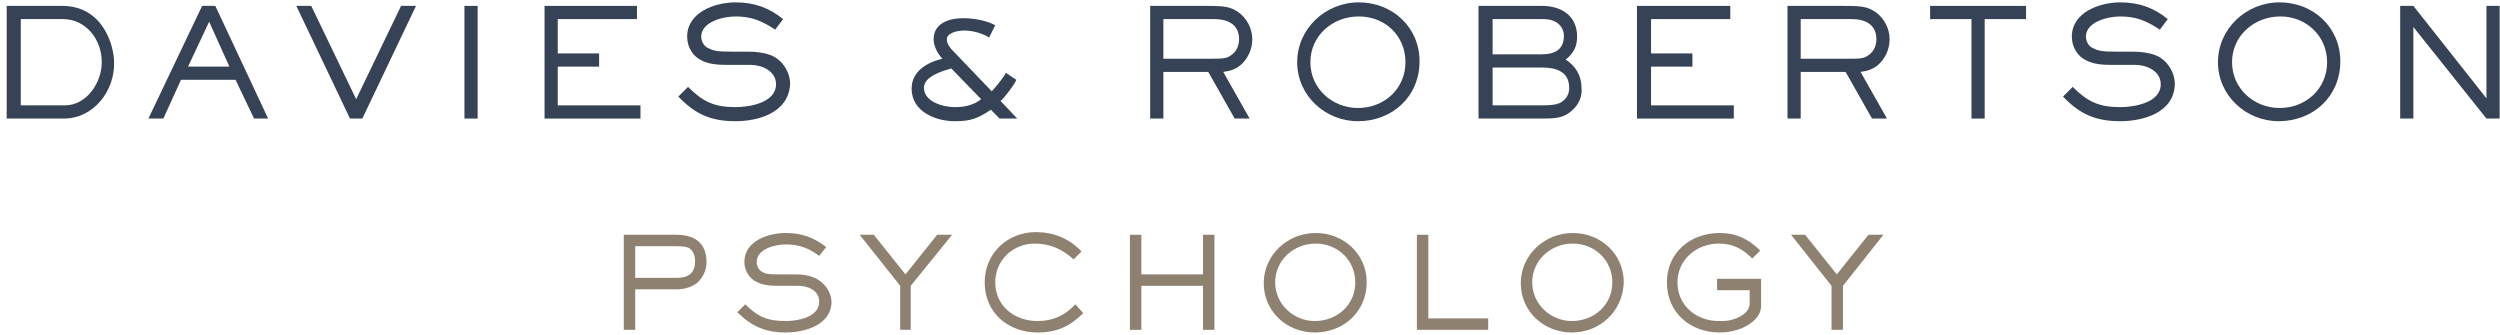 <svg width="284" height="38" viewBox="0 0 284 38" version="1.1" xmlns="http://www.w3.org/2000/svg" xmlns:xlink="http://www.w3.org/1999/xlink">
<title>Group</title>
<desc>Created using Figma</desc>
<g id="Canvas" transform="translate(2621 -251)">
<g id="Group">
<g id="Group">
<g id="Group">
<g id="Group">
<g id="Vector">
<use xlink:href="#path0_fill" transform="translate(-2550.14 277.669)" fill="#8E8170"/>
</g>
<g id="Vector">
<use xlink:href="#path1_fill" transform="translate(-2537.24 277.469)" fill="#8E8170"/>
</g>
<g id="Vector">
<use xlink:href="#path2_fill" transform="translate(-2523.34 277.669)" fill="#8E8170"/>
</g>
<g id="Vector">
<use xlink:href="#path3_fill" transform="translate(-2509.14 277.369)" fill="#8E8170"/>
</g>
<g id="Vector">
<use xlink:href="#path4_fill" transform="translate(-2492.64 277.669)" fill="#8E8170"/>
</g>
<g id="Vector">
<use xlink:href="#path5_fill" transform="translate(-2477.44 277.469)" fill="#8E8170"/>
</g>
<g id="Vector">
<use xlink:href="#path6_fill" transform="translate(-2460.04 277.669)" fill="#8E8170"/>
</g>
<g id="Vector">
<use xlink:href="#path7_fill" transform="translate(-2448.24 277.469)" fill="#8E8170"/>
</g>
<g id="Vector">
<use xlink:href="#path8_fill" transform="translate(-2431.64 277.469)" fill="#8E8170"/>
</g>
<g id="Vector">
<use xlink:href="#path9_fill" transform="translate(-2417.54 277.669)" fill="#8E8170"/>
</g>
</g>
<g id="Group">
<g id="Vector">
<use xlink:href="#path10_fill" transform="translate(-2620.24 251.669)" fill="#364356"/>
</g>
<g id="Vector">
<use xlink:href="#path11_fill" transform="translate(-2604.14 251.669)" fill="#364356"/>
</g>
<g id="Vector">
<use xlink:href="#path12_fill" transform="translate(-2587.34 251.669)" fill="#364356"/>
</g>
<g id="Vector">
<use xlink:href="#path13_fill" transform="translate(-2568.24 251.669)" fill="#364356"/>
</g>
<g id="Vector">
<use xlink:href="#path14_fill" transform="translate(-2559.14 251.669)" fill="#364356"/>
</g>
<g id="Vector">
<use xlink:href="#path15_fill" transform="translate(-2543.94 251.269)" fill="#364356"/>
</g>
<g id="Vector">
<use xlink:href="#path16_fill" transform="translate(-2517.44 253.069)" fill="#364356"/>
</g>
<g id="Vector">
<use xlink:href="#path17_fill" transform="translate(-2490.34 251.669)" fill="#364356"/>
</g>
<g id="Vector">
<use xlink:href="#path18_fill" transform="translate(-2473.64 251.269)" fill="#364356"/>
</g>
<g id="Vector">
<use xlink:href="#path19_fill" transform="translate(-2453.04 251.669)" fill="#364356"/>
</g>
<g id="Vector">
<use xlink:href="#path20_fill" transform="translate(-2435.04 251.669)" fill="#364356"/>
</g>
<g id="Vector">
<use xlink:href="#path21_fill" transform="translate(-2417.94 251.669)" fill="#364356"/>
</g>
<g id="Vector">
<use xlink:href="#path22_fill" transform="translate(-2401.74 251.669)" fill="#364356"/>
</g>
<g id="Vector">
<use xlink:href="#path23_fill" transform="translate(-2386.64 251.269)" fill="#364356"/>
</g>
<g id="Vector">
<use xlink:href="#path24_fill" transform="translate(-2369.04 251.269)" fill="#364356"/>
</g>
<g id="Vector">
<use xlink:href="#path25_fill" transform="translate(-2348.34 251.669)" fill="#364356"/>
</g>
</g>
</g>
</g>
</g>
</g>
<defs>
<path id="path0_fill" d="M 8.3 5.5C 7.6 6 6.8 6.2 6 6.2L 1.3 6.2L 1.3 10.8L -1.52588e-06 10.8L -1.52588e-06 -3.8147e-07L 6 -3.8147e-07C 8 -3.8147e-07 9.4 0.9 9.4 3.1C 9.4 4 9 4.9 8.3 5.5ZM 7.4 1.5C 7.2 1.4 6.8 1.3 6 1.3L 1.3 1.3L 1.3 4.9L 6 4.9C 7.3 4.9 8.1 4.4 8.1 3C 8.1 2.4 7.9 1.8 7.4 1.5Z"/>
<path id="path1_fill" d="M 5.5 11.3C 3.2 11.3 1.6 10.6 0 9L 0.9 8.1C 2.3 9.5 3.4 10 5.5 10C 6.8 10 9.3 9.6 9.3 7.8C 9.3 6.5 8 6 6.9 6L 4.6 6C 3.2 6 2.6 5.8 1.9 5.4C 1.2 4.9 0.8 4.1 0.8 3.3C 0.8 0.9 3.5 7.62939e-07 5.5 7.62939e-07C 7.3 7.62939e-07 8.7 0.5 10.1 1.6L 9.3 2.6C 8.1 1.7 7 1.3 5.5 1.3C 4.3 1.3 2.2 1.8 2.2 3.3C 2.2 3.7 2.4 4.2 2.8 4.4C 3.3 4.7 3.6 4.7 5 4.7L 6.6 4.7C 7.4 4.7 8.1 4.8 8.8 5.1C 9.9 5.6 10.7 6.7 10.7 7.9C 10.6 10.5 7.6 11.3 5.5 11.3Z"/>
<path id="path2_fill" d="M 5.8 5.8L 5.8 10.8L 4.6 10.8L 4.6 5.8L 1.52588e-06 -3.8147e-07L 1.6 -3.8147e-07L 5.2 4.5L 8.8 -3.8147e-07L 10.5 -3.8147e-07L 5.8 5.8Z"/>
<path id="path3_fill" d="M 6 11.4C 2.7 11.4 -1.52588e-06 9.2 -1.52588e-06 5.7C -1.52588e-06 2.4 2.6 3.8147e-07 5.8 3.8147e-07C 7.8 3.8147e-07 9.6 0.7 11 2.2L 10.1 3.1C 8.9 2 7.5 1.3 5.7 1.3C 3.2 1.3 1.2 3.2 1.2 5.7C 1.2 8.4 3.4 10.1 6 10.1C 7.7 10.1 9.1 9.5 10.3 8.2L 11.2 9.2C 9.7 10.7 8.2 11.4 6 11.4Z"/>
<path id="path4_fill" d="M 8.3 10.8L 8.3 5.8L 1.3 5.8L 1.3 10.8L -1.52588e-06 10.8L -1.52588e-06 -3.8147e-07L 1.3 -3.8147e-07L 1.3 4.5L 8.3 4.5L 8.3 -3.8147e-07L 9.6 -3.8147e-07L 9.6 10.8L 8.3 10.8Z"/>
<path id="path5_fill" d="M 5.8 11.3C 2.6 11.3 3.05176e-06 8.9 3.05176e-06 5.7C 3.05176e-06 2.5 2.7 7.62939e-07 5.9 7.62939e-07C 9.1 7.62939e-07 11.7 2.4 11.7 5.6C 11.7 8.9 9.1 11.3 5.8 11.3ZM 5.9 1.2C 3.4 1.2 1.3 3.1 1.3 5.6C 1.3 8.1 3.4 10 5.8 10C 8.3 10 10.4 8.2 10.4 5.6C 10.4 3.1 8.4 1.2 5.9 1.2Z"/>
<path id="path6_fill" d="M -3.05176e-06 10.8L -3.05176e-06 -3.8147e-07L 1.3 -3.8147e-07L 1.3 9.5L 8.1 9.5L 8.1 10.8L -3.05176e-06 10.8Z"/>
<path id="path7_fill" d="M 5.8 11.3C 2.6 11.3 0 8.9 0 5.7C 0 2.5 2.7 7.62939e-07 5.9 7.62939e-07C 9.1 7.62939e-07 11.7 2.4 11.7 5.6C 11.6 8.9 9 11.3 5.8 11.3ZM 5.9 1.2C 3.4 1.2 1.3 3.1 1.3 5.6C 1.3 8.1 3.4 10 5.8 10C 8.3 10 10.4 8.2 10.4 5.6C 10.4 3.1 8.4 1.2 5.9 1.2Z"/>
<path id="path8_fill" d="M 8 11C 7.3 11.2 6.7 11.3 6 11.3C 2.7 11.3 6.10352e-06 9.1 6.10352e-06 5.6C 6.10352e-06 2.2 2.7 7.62939e-07 6 7.62939e-07C 7.9 7.62939e-07 9.3 0.7 10.6 2L 9.7 2.9C 8.6 1.8 7.5 1.2 5.9 1.2C 3.4 1.2 1.2 3 1.2 5.6C 1.2 8.3 3.4 10 5.9 10C 6.3 10 6.8 10 7.2 9.9C 8.1 9.7 9.4 9.1 9.4 8L 9.4 6.5L 5.7 6.5L 5.7 5.2L 10.7 5.2L 10.7 8.1C 10.8 9.6 9.3 10.6 8 11Z"/>
<path id="path9_fill" d="M 5.9 5.8L 5.9 10.8L 4.6 10.8L 4.6 5.8L -3.05176e-06 -3.8147e-07L 1.6 -3.8147e-07L 5.2 4.5L 8.8 -3.8147e-07L 10.5 -3.8147e-07L 5.9 5.8Z"/>
<path id="path10_fill" d="M 6.5 12.8L 0 12.8L 0 5.96046e-09L 6.3 5.96046e-09C 11 5.96046e-09 12.2 4.6 12.2 6.4C 12.3 9.6 9.9 12.8 6.5 12.8ZM 6.4 1.5L 1.6 1.5L 1.6 11.3L 6.6 11.3C 9.1 11.3 10.8 8.7 10.8 6.4C 10.8 3.7 8.9 1.5 6.4 1.5Z"/>
<path id="path11_fill" d="M 12 12.8L 9.9 8.4L 3.7 8.4L 1.7 12.8L 3.8147e-07 12.8L 6.1 5.96046e-09L 7.6 5.96046e-09L 13.6 12.8L 12 12.8ZM 6.9 1.8L 4.5 6.9L 9.2 6.9L 6.9 1.8Z"/>
<path id="path12_fill" d="M 7.5 12.8L 6.1 12.8L 1.52588e-06 5.96046e-09L 1.7 5.96046e-09L 6.8 10.6L 11.9 5.96046e-09L 13.6 5.96046e-09L 7.5 12.8Z"/>
<path id="path13_fill" d="M 1.5 0L 0 0L 0 12.8L 1.5 12.8L 1.5 0Z"/>
<path id="path14_fill" d="M -1.52588e-06 12.8L -1.52588e-06 5.96046e-09L 10.5 5.96046e-09L 10.5 1.5L 1.5 1.5L 1.5 5.4L 6.2 5.4L 6.2 6.9L 1.5 6.9L 1.5 11.3L 10.9 11.3L 10.9 12.8L -1.52588e-06 12.8Z"/>
<path id="path15_fill" d="M 6.5 13.5C 3.7 13.5 1.9 12.7 3.05176e-06 10.7L 1.1 9.6C 2.8 11.3 4.1 11.9 6.5 11.9C 8.1 11.9 11.1 11.4 11.1 9.3C 11.1 7.8 9.5 7.1 8.2 7.1L 5.5 7.1C 3.9 7.1 3.1 6.9 2.3 6.4C 1.5 5.9 1 4.9 1 3.9C 1 1.1 4.2 0 6.5 0C 8.6 0 10.3 0.6 11.9 1.9L 11 3.1C 9.5 2.1 8.3 1.6 6.5 1.6C 5.1 1.6 2.6 2.2 2.6 3.9C 2.6 4.4 2.9 5 3.4 5.2C 4 5.5 4.4 5.6 6 5.6L 7.9 5.6C 8.8 5.6 9.7 5.7 10.5 6C 11.8 6.5 12.7 7.9 12.7 9.3C 12.5 12.6 9 13.5 6.5 13.5Z"/>
<path id="path16_fill" d="M 10 11.4L 9 10.4C 7.5 11.4 6.7 11.7 4.9 11.7C 2.7 11.7 3.05176e-06 10.6 3.05176e-06 8C 3.05176e-06 6 1.8 5 3.5 4.6C 3 4.1 2.5 3.2 2.5 2.4C 2.5 0.7 4 -4.76837e-08 5.9 -4.76837e-08C 7.4 -4.76837e-08 8.8 0.4 9.5 0.8L 8.8 2.2C 8.4 1.9 7.2 1.4 6 1.4C 5.1 1.4 4 1.7 4 2.4C 4 2.9 4.3 3.2 4.5 3.5L 9.1 8.3C 9.4 8 10.5 6.7 10.7 6.2L 11.9 7C 11.7 7.5 10.6 9 10.1 9.4L 12 11.4L 10 11.4ZM 4.5 5.7C 3.5 6 1.4 6.6 1.4 7.9C 1.4 9.5 3.6 10.1 4.9 10.1C 6 10.1 7 9.9 7.9 9.2L 4.5 5.7Z"/>
<path id="path17_fill" d="M 10.3 6.7C 9.7 7.2 9.1 7.4 8.3 7.5L 11.3 12.8L 9.6 12.8L 6.6 7.5L 1.5 7.5L 1.5 12.8L -6.10352e-06 12.8L -6.10352e-06 5.96046e-09L 6.4 5.96046e-09C 8.5 5.96046e-09 9.1 0.1 10 0.7C 11 1.4 11.6 2.6 11.6 3.8C 11.6 4.9 11.1 6 10.3 6.7ZM 7.3 1.5L 1.5 1.5L 1.5 6L 7 6C 8.1 6 8.7 6 9.2 5.6C 9.8 5.2 10.1 4.5 10.1 3.8C 10.1 2.1 8.8 1.5 7.3 1.5Z"/>
<path id="path18_fill" d="M 6.9 13.5C 3.2 13.5 6.10352e-06 10.6 6.10352e-06 6.8C 6.10352e-06 3 3.2 0 7 0C 10.8 0 13.9 2.8 13.9 6.7C 13.9 10.7 10.8 13.5 6.9 13.5ZM 7 1.6C 4 1.6 1.5 3.8 1.5 6.8C 1.5 9.8 4 12 6.9 12C 9.9 12 12.3 9.8 12.3 6.8C 12.3 3.8 10 1.6 7 1.6Z"/>
<path id="path19_fill" d="M 10.6 11.9C 9.7 12.7 8.9 12.8 7.2 12.8L -3.05176e-06 12.8L -3.05176e-06 5.96046e-09L 7.2 5.96046e-09C 9.4 5.96046e-09 11.2 1.1 11.2 3.5C 11.2 4.6 10.8 5.4 9.9 6.1C 11 6.8 11.7 7.9 11.7 9.3C 11.8 10.3 11.4 11.2 10.6 11.9ZM 8.5 1.7C 8.3 1.6 7.9 1.5 7.3 1.5L 1.6 1.5L 1.6 5.5L 7.2 5.5C 8.6 5.5 9.7 5 9.7 3.4C 9.7 2.7 9.3 2 8.5 1.7ZM 7.2 7L 1.6 7L 1.6 11.3L 7.2 11.3C 8.8 11.3 9.2 11.1 9.6 10.8C 10.1 10.4 10.3 9.9 10.3 9.3C 10.3 7.4 8.7 7 7.2 7Z"/>
<path id="path20_fill" d="M -3.05176e-06 12.8L -3.05176e-06 5.96046e-09L 10.6 5.96046e-09L 10.6 1.5L 1.6 1.5L 1.6 5.4L 6.3 5.4L 6.3 6.9L 1.6 6.9L 1.6 11.3L 11 11.3L 11 12.8L -3.05176e-06 12.8Z"/>
<path id="path21_fill" d="M 10.3 6.7C 9.7 7.2 9.1 7.4 8.3 7.5L 11.3 12.8L 9.6 12.8L 6.6 7.5L 1.5 7.5L 1.5 12.8L 3.05176e-06 12.8L 3.05176e-06 5.96046e-09L 6.4 5.96046e-09C 8.5 5.96046e-09 9.1 0.1 10 0.7C 11 1.4 11.6 2.6 11.6 3.8C 11.6 4.9 11.1 6 10.3 6.7ZM 7.3 1.5L 1.5 1.5L 1.5 6L 7 6C 8.1 6 8.7 6 9.2 5.6C 9.8 5.2 10.1 4.5 10.1 3.8C 10.1 2.1 8.8 1.5 7.3 1.5Z"/>
<path id="path22_fill" d="M 6.2 1.5L 6.2 12.8L 4.7 12.8L 4.7 1.5L 0 1.5L 0 5.96046e-09L 10.9 5.96046e-09L 10.9 1.5L 6.2 1.5Z"/>
<path id="path23_fill" d="M 6.5 13.5C 3.7 13.5 1.9 12.7 6.10352e-06 10.7L 1.1 9.6C 2.8 11.3 4.1 11.9 6.5 11.9C 8.1 11.9 11.1 11.4 11.1 9.3C 11.1 7.8 9.5 7.1 8.2 7.1L 5.5 7.1C 3.9 7.1 3.1 6.9 2.3 6.4C 1.5 5.9 1 4.9 1 3.9C 1 1.1 4.2 0 6.5 0C 8.6 0 10.3 0.6 11.9 1.9L 11 3.1C 9.5 2.1 8.3 1.6 6.5 1.6C 5.1 1.6 2.6 2.2 2.6 3.9C 2.6 4.4 2.9 5 3.4 5.2C 4 5.5 4.4 5.6 6 5.6L 7.9 5.6C 8.8 5.6 9.7 5.7 10.5 6C 11.8 6.5 12.7 7.9 12.7 9.3C 12.6 12.6 9 13.5 6.5 13.5Z"/>
<path id="path24_fill" d="M 6.9 13.5C 3.2 13.5 -3.05176e-06 10.6 -3.05176e-06 6.8C -3.05176e-06 3 3.2 0 7 0C 10.8 0 13.9 2.8 13.9 6.7C 13.9 10.7 10.8 13.5 6.9 13.5ZM 7.1 1.6C 4.1 1.6 1.6 3.8 1.6 6.8C 1.6 9.8 4.1 12 7 12C 10 12 12.4 9.8 12.4 6.8C 12.4 3.8 10 1.6 7.1 1.6Z"/>
<path id="path25_fill" d="M 9.8 12.8L 1.5 2.4L 1.5 12.8L -6.10352e-06 12.8L -6.10352e-06 5.96046e-09L 1.5 5.96046e-09L 9.8 10.5L 9.8 5.96046e-09L 11.3 5.96046e-09L 11.3 12.8L 9.8 12.8Z"/>
</defs>
</svg>

